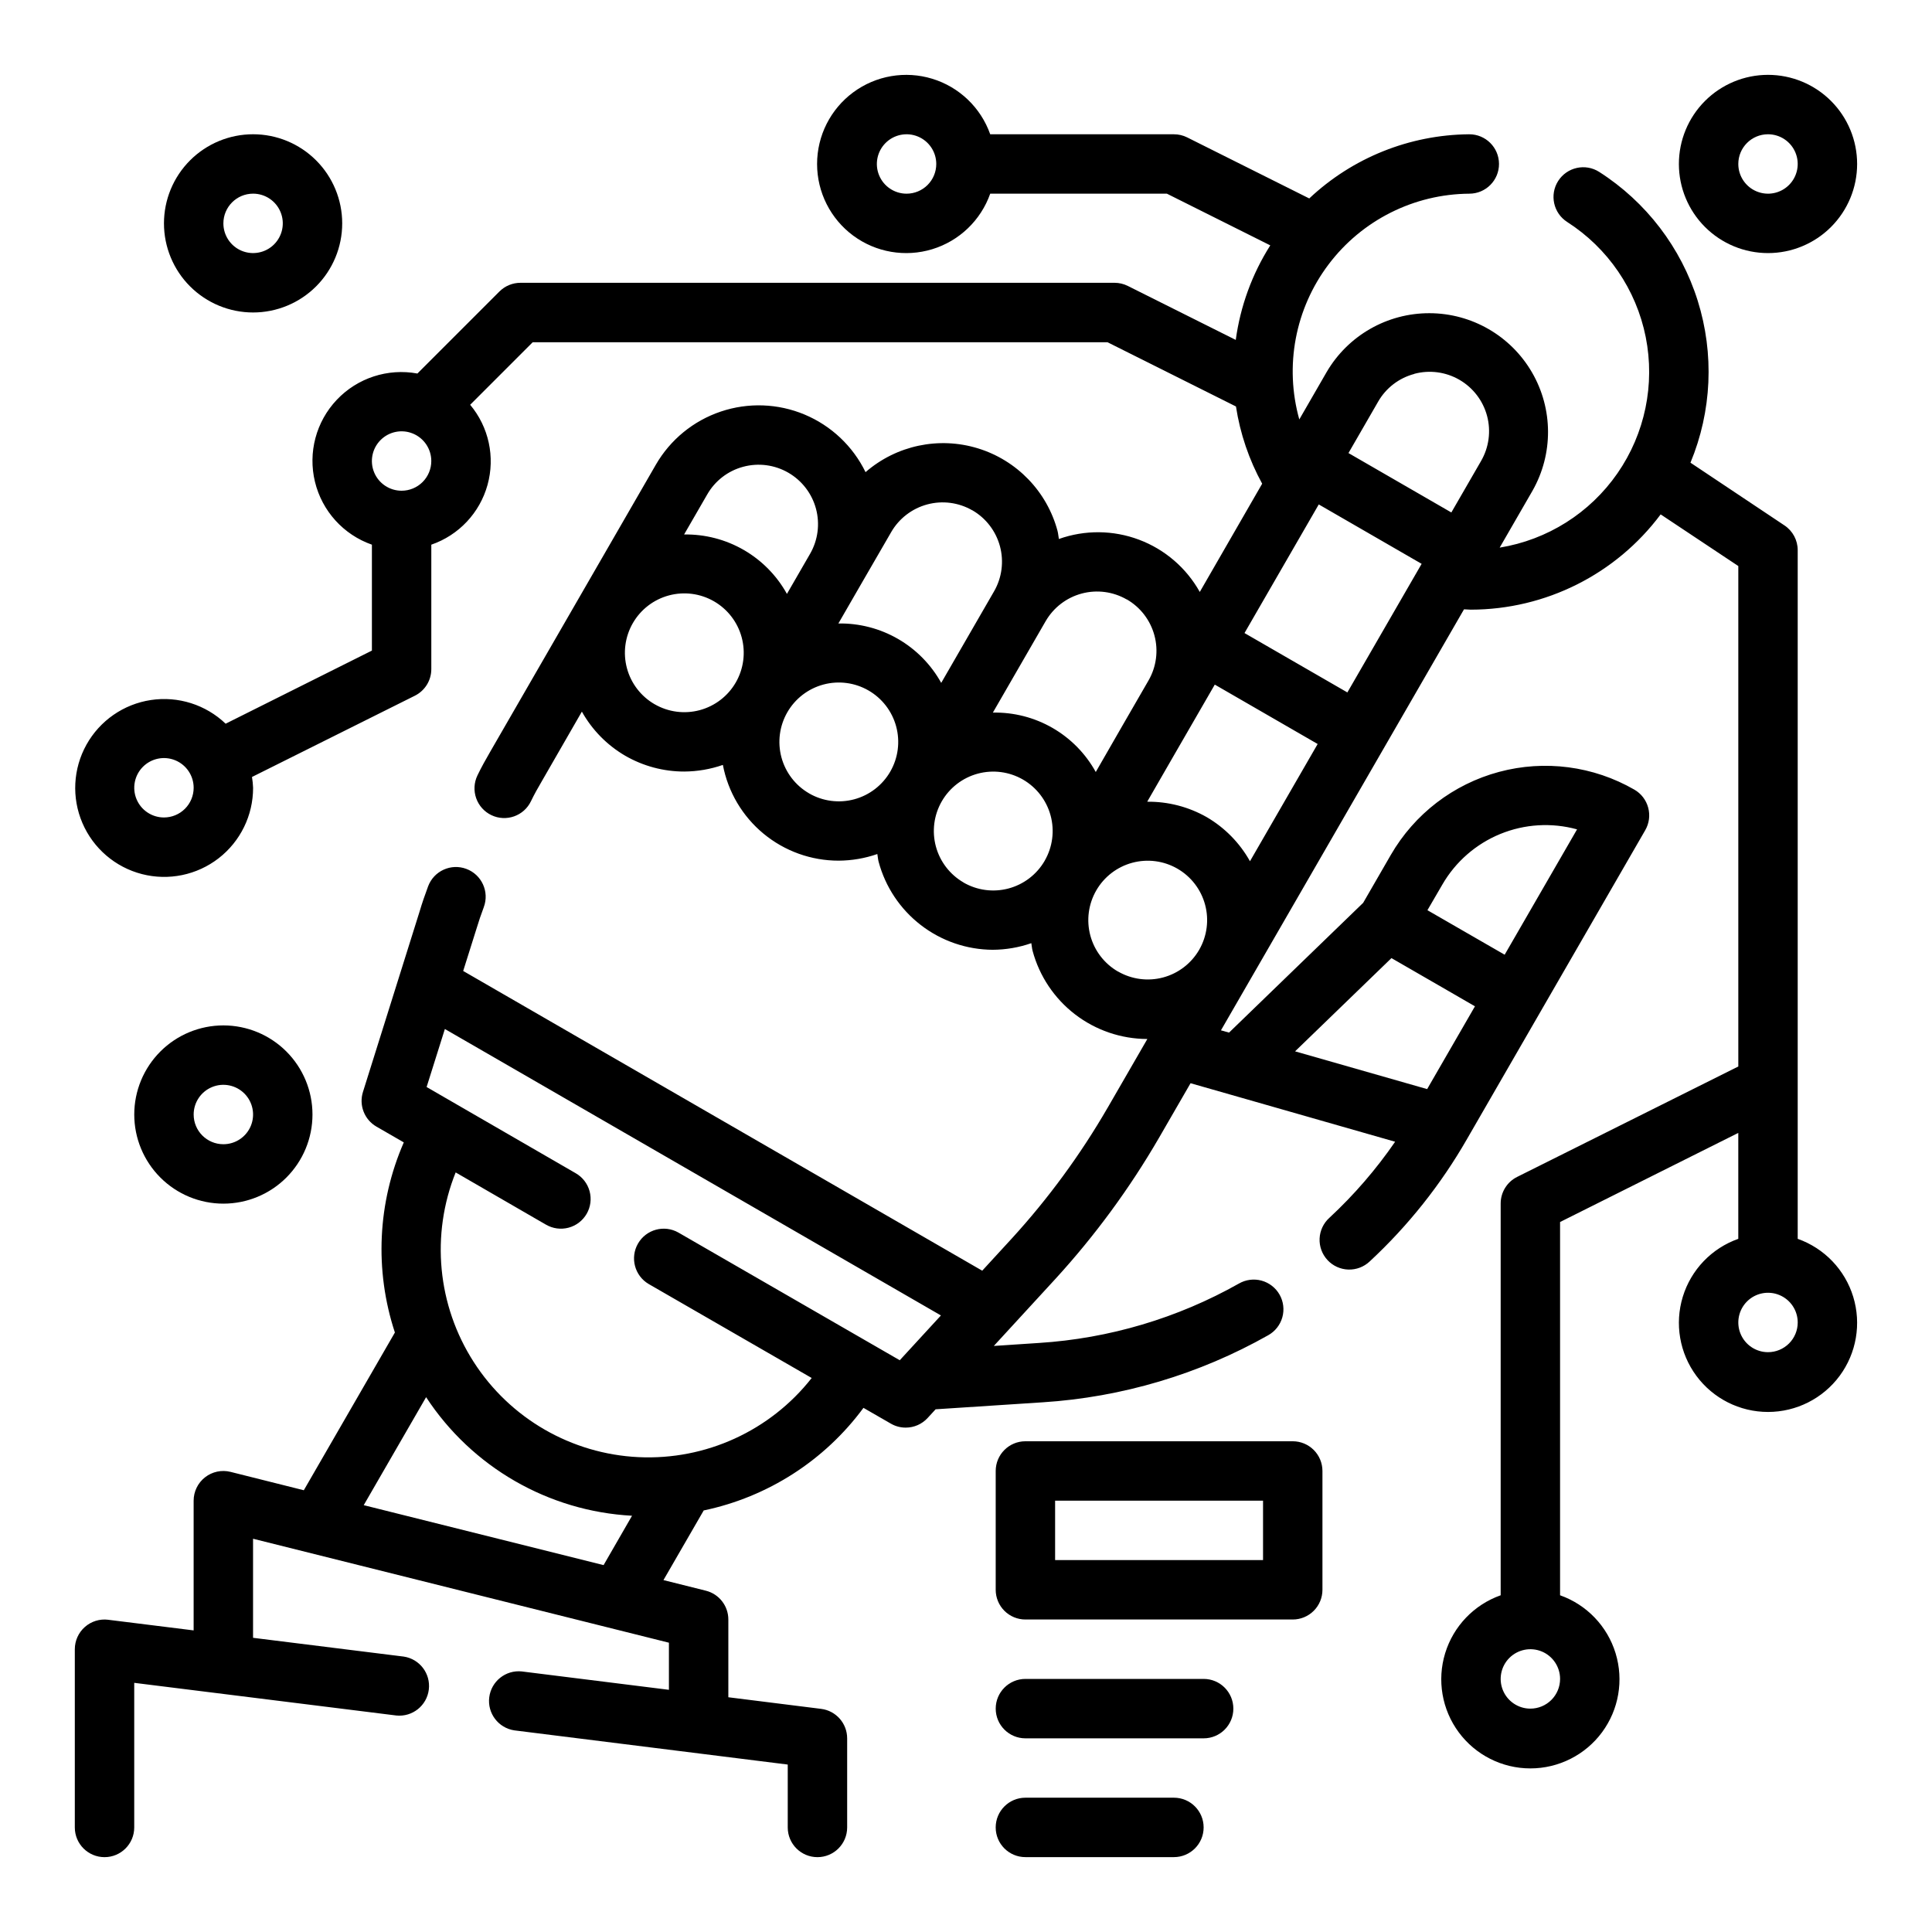 <?xml version="1.0" encoding="UTF-8"?>
<!-- Uploaded to: ICON Repo, www.iconrepo.com, Generator: ICON Repo Mixer Tools -->
<svg fill="#000000" width="800px" height="800px" version="1.1" viewBox="144 144 512 512" xmlns="http://www.w3.org/2000/svg">
 <g>
  <path d="m580 364.02c1.047-1.809 1.332-3.961 0.789-5.977-0.539-2.019-1.859-3.742-3.672-4.785-10.855-6.254-23.754-7.945-35.855-4.699-12.105 3.25-22.426 11.168-28.691 22.02l-7.32 12.684-35.543 34.387-2.141-0.605 64.41-111.57c0.613 0 1.195 0.094 1.82 0.094l-0.004-0.004c19.805-0.023 38.445-9.379 50.301-25.246l20.578 13.688v132.62l-58.625 29.27c-2.68 1.34-4.367 4.086-4.352 7.086v103.78c-7.059 2.496-12.52 8.195-14.711 15.355-2.191 7.16-0.855 14.934 3.598 20.957 4.453 6.019 11.496 9.57 18.984 9.57 7.488 0 14.535-3.551 18.988-9.57 4.453-6.023 5.785-13.797 3.594-20.957-2.191-7.16-7.648-12.859-14.711-15.355v-98.918l47.23-23.617v28.07l0.004 0.004c-7.062 2.496-12.52 8.191-14.711 15.352-2.191 7.16-0.855 14.938 3.598 20.957s11.496 9.57 18.984 9.57 14.535-3.551 18.988-9.57 5.785-13.797 3.594-20.957c-2.191-7.16-7.648-12.855-14.711-15.352v-182.51c0-2.629-1.312-5.09-3.5-6.547l-24.918-16.629c5.66-13.637 6.34-28.836 1.918-42.926-4.422-14.09-13.66-26.172-26.102-34.133-3.664-2.34-8.531-1.266-10.875 2.398-2.34 3.664-1.266 8.535 2.398 10.875 10.781 6.914 18.289 17.914 20.801 30.477 2.508 12.562-0.195 25.602-7.496 36.129-7.297 10.527-18.562 17.633-31.207 19.688l8.699-15.074c5.535-9.738 5.484-21.68-0.137-31.367s-15.965-15.66-27.164-15.684c-11.203-0.027-21.57 5.898-27.234 15.562l-7.266 12.594c-3.965-14.145-1.102-29.332 7.742-41.062 8.84-11.734 22.648-18.672 37.34-18.766 4.348-0.016 7.859-3.555 7.84-7.902-0.016-4.348-3.555-7.856-7.902-7.84h-0.062c-15.746 0.145-30.855 6.215-42.32 17.004l-32.348-16.176c-1.094-0.547-2.297-0.828-3.519-0.828h-48.68c-2.496-7.059-8.191-12.52-15.352-14.711-7.16-2.191-14.938-0.855-20.957 3.598s-9.574 11.496-9.574 18.984 3.555 14.535 9.574 18.988 13.797 5.785 20.957 3.594c7.16-2.191 12.855-7.648 15.352-14.711h46.824l27.395 13.699c-4.82 7.594-7.941 16.145-9.148 25.055l-28.613-14.309c-1.094-0.547-2.301-0.828-3.519-0.828h-157.44c-2.086 0-4.09 0.832-5.566 2.309l-21.734 21.734c-7.844-1.449-15.891 1.172-21.371 6.969-5.484 5.793-7.66 13.973-5.777 21.727 1.879 7.75 7.559 14.023 15.09 16.66v28.07l-38.762 19.375c-5.273-5.047-12.59-7.363-19.809-6.277-7.219 1.09-13.523 5.461-17.078 11.836-3.551 6.379-3.949 14.043-1.074 20.75 2.875 6.711 8.695 11.711 15.762 13.539 7.07 1.828 14.586 0.277 20.352-4.195 5.766-4.477 9.137-11.371 9.121-18.672-0.039-0.961-0.133-1.918-0.293-2.863l43.172-21.539c2.68-1.34 4.371-4.086 4.352-7.086v-32.938c7.269-2.504 12.84-8.422 14.895-15.832 2.059-7.406 0.34-15.352-4.598-21.242l16.578-16.578h152.32l34.047 17.027c1.102 7.176 3.453 14.102 6.945 20.465l-16.531 28.688c-3.566-6.375-9.27-11.281-16.102-13.848-6.836-2.57-14.359-2.637-21.238-0.188-0.141-0.699-0.164-1.41-0.355-2.109l0.004-0.004c-2.789-10.457-10.77-18.738-21.117-21.91s-21.598-0.789-29.77 6.309c-3.352-6.883-9.098-12.309-16.16-15.266-7.062-2.953-14.961-3.234-22.215-0.785-7.258 2.445-13.371 7.453-17.199 14.082l-43.84 75.973c-1.203 2.078-2.418 4.234-3.449 6.391v0.004c-0.902 1.883-1.016 4.051-0.32 6.019 0.695 1.969 2.144 3.582 4.027 4.481 3.922 1.875 8.617 0.219 10.492-3.699 0.852-1.777 1.852-3.559 2.875-5.297l10.613-18.438c2.707 4.84 6.66 8.867 11.445 11.668 4.766 2.762 10.18 4.215 15.688 4.211 3.484-0.02 6.941-0.613 10.234-1.758 1.359 7.144 5.168 13.59 10.773 18.223 5.606 4.633 12.656 7.164 19.926 7.152 3.484-0.02 6.945-0.613 10.234-1.758 0.133 0.676 0.156 1.363 0.34 2.039 1.785 6.668 5.711 12.562 11.176 16.777 5.461 4.219 12.16 6.523 19.059 6.562 3.484-0.016 6.945-0.609 10.234-1.754 0.133 0.676 0.156 1.363 0.34 2.039 1.797 6.684 5.742 12.594 11.23 16.812 5.484 4.223 12.207 6.519 19.133 6.543h0.047l-10.562 18.285h-0.004c-7.188 12.41-15.691 24.008-25.363 34.59l-7.832 8.527-137.55-79.43 3.504-11.125c0.582-1.953 1.227-3.84 1.961-5.793h-0.004c1.523-4.074-0.547-8.613-4.625-10.133-4.074-1.523-8.613 0.547-10.133 4.625-0.852 2.297-1.621 4.512-2.258 6.676l-15.008 47.812c-1.105 3.519 0.375 7.332 3.566 9.18l7.258 4.188c-6.961 15.93-7.801 33.871-2.359 50.383l-24.137 41.801-19.414-4.867c-2.352-0.59-4.844-0.062-6.754 1.43-1.91 1.492-3.031 3.781-3.031 6.207v34.371l-22.641-2.816 0.004-0.004c-2.242-0.281-4.492 0.414-6.188 1.91-1.691 1.492-2.66 3.641-2.664 5.898v47.234c0 4.348 3.527 7.871 7.875 7.871 4.348 0 7.871-3.523 7.871-7.871v-38.324l69.488 8.66h-0.004c4.25 0.418 8.055-2.625 8.582-6.863 0.527-4.234-2.418-8.117-6.637-8.754l-39.941-4.977v-26.254l110.21 27.551v12.484l-39.016-4.871h0.004c-4.254-0.43-8.074 2.617-8.605 6.859-0.527 4.242 2.426 8.129 6.652 8.762l72.453 9.059v16.668c0 4.348 3.523 7.871 7.871 7.871 4.348 0 7.875-3.523 7.875-7.871v-23.617c-0.004-3.969-2.957-7.316-6.898-7.809l-24.59-3.078v-20.602c0-3.609-2.457-6.758-5.961-7.637l-11.234-2.809 10.668-18.461c16.973-3.551 32.043-13.227 42.336-27.184l7.258 4.18c1.195 0.695 2.555 1.062 3.938 1.055 2.203 0.004 4.309-0.918 5.801-2.543l2.125-2.312 28.387-1.852c21-1.344 41.426-7.422 59.75-17.773 1.832-1.02 3.18-2.731 3.746-4.75 0.566-2.019 0.305-4.184-0.73-6.008-1.035-1.824-2.754-3.16-4.777-3.715-2.023-0.551-4.184-0.273-6 0.777-16.254 9.172-34.371 14.555-52.996 15.742l-11.957 0.789 16.391-17.84c10.449-11.43 19.633-23.949 27.402-37.344l8.344-14.438 13.438 3.84 40.777 11.668c-5.047 7.336-10.887 14.094-17.414 20.152-1.566 1.406-2.504 3.387-2.602 5.492-0.098 2.106 0.656 4.16 2.086 5.707s3.422 2.457 5.527 2.523c2.106 0.066 4.152-0.715 5.68-2.168 10.168-9.441 18.852-20.363 25.758-32.402m-148.51-250.55c-3.184 0-6.055-1.918-7.273-4.859s-0.543-6.324 1.707-8.578c2.254-2.25 5.637-2.926 8.578-1.707s4.859 4.09 4.859 7.273c0 2.09-0.828 4.09-2.305 5.566-1.477 1.477-3.477 2.305-5.566 2.305zm-196.8 165.31c-3.184 0-6.055-1.918-7.273-4.859s-0.543-6.324 1.707-8.578c2.254-2.25 5.637-2.926 8.578-1.707s4.859 4.09 4.859 7.273c0 2.09-0.828 4.09-2.305 5.566-1.477 1.477-3.477 2.305-5.566 2.305zm62.977-86.594v0.004c-3.184 0-6.055-1.918-7.273-4.859s-0.543-6.328 1.707-8.578c2.25-2.254 5.637-2.926 8.578-1.707s4.859 4.086 4.859 7.273c0 2.086-0.828 4.09-2.305 5.566-1.477 1.473-3.477 2.305-5.566 2.305zm-10.035 268.84 16.531-28.621c12.152 18.562 32.418 30.234 54.574 31.426l-7.539 13.082zm83.395-72.242c-3.762-2.137-8.543-0.84-10.707 2.91-2.164 3.746-0.898 8.539 2.836 10.727l43.195 24.906h-0.004c-11 14.004-28.098 21.816-45.887 20.973-17.785-0.848-34.066-10.246-43.688-25.23-9.625-14.98-11.406-33.695-4.777-50.223l23.914 13.832v-0.004c1.809 1.062 3.965 1.355 5.992 0.82 2.027-0.535 3.758-1.859 4.809-3.676 1.047-1.812 1.328-3.973 0.777-5.996-0.547-2.023-1.883-3.746-3.707-4.781l-39.484-22.828 4.84-15.375 131.46 75.91-10.91 11.871zm202.45-92.219c3.492-6.047 8.895-10.762 15.352-13.41 6.461-2.644 13.617-3.078 20.348-1.223l-19.184 33.219-10.234-5.894-10.234-5.902zm-13.484 19.484 15.168 8.754 6.957 4.023-12.668 21.938-35-10.004zm-48.926-37.336v-0.004c-4.809-2.746-10.266-4.164-15.805-4.102l7.086-12.297 10.824-18.742 27.262 15.742-17.934 31.062-0.004 0.004c-2.703-4.836-6.648-8.863-11.43-11.668zm9.98-48.805 19.68-34.086 27.262 15.742-19.68 34.078zm44.98-68.691 0.004-0.004c4.035-1.086 8.34-0.52 11.957 1.57 3.621 2.094 6.262 5.535 7.34 9.574 1.078 4.043 0.504 8.344-1.594 11.961l-7.871 13.633-27.262-15.742 7.871-13.641v-0.004c2.082-3.617 5.523-6.254 9.559-7.32zm-76.184 59.766v-0.004c3.617 2.086 6.254 5.523 7.336 9.559 1.082 4.031 0.516 8.328-1.574 11.945l-6.887 11.926-7.086 12.32c-2.68-4.859-6.637-8.895-11.441-11.668-4.805-2.777-10.277-4.184-15.828-4.074l13.996-24.246h0.004c2.09-3.606 5.527-6.234 9.555-7.309 4.027-1.074 8.316-0.508 11.926 1.578zm-40.934-23.617v-0.004c3.617 2.086 6.254 5.527 7.336 9.559 1.078 4.035 0.512 8.332-1.574 11.945l-13.996 24.246c-2.688-4.848-6.644-8.875-11.445-11.648-4.801-2.773-10.266-4.188-15.809-4.094l6.109-10.586 7.871-13.602v-0.004c2.086-3.625 5.527-6.273 9.566-7.359 4.039-1.086 8.344-0.52 11.965 1.574zm-60.711-11.527c4.035-1.086 8.332-0.52 11.949 1.566 3.617 2.086 6.258 5.523 7.34 9.555 1.082 4.035 0.52 8.332-1.566 11.949l-6.133 10.621c-2.688-4.852-6.644-8.875-11.445-11.648-4.801-2.773-10.266-4.191-15.809-4.098l6.117-10.586c2.07-3.633 5.508-6.285 9.547-7.359zm-23.473 62.938v-0.004c-3.617-2.086-6.258-5.523-7.34-9.555-1.082-4.035-0.516-8.332 1.57-11.949 2.086-3.617 5.523-6.254 9.559-7.336 4.031-1.082 8.328-0.52 11.945 1.566 3.617 2.086 6.258 5.523 7.34 9.559 1.082 4.031 0.52 8.328-1.566 11.945-2.09 3.617-5.523 6.254-9.555 7.336-4.035 1.082-8.328 0.52-11.945-1.566zm40.934 23.617v-0.004c-3.613-2.086-6.25-5.523-7.332-9.555-1.078-4.031-0.516-8.324 1.57-11.941 2.082-3.613 5.516-6.254 9.547-7.34 4.031-1.082 8.324-0.523 11.941 1.559 3.617 2.078 6.262 5.512 7.348 9.539 1.09 4.031 0.535 8.324-1.543 11.945-2.086 3.633-5.531 6.285-9.574 7.371-4.047 1.086-8.355 0.516-11.98-1.586zm40.934 23.617v-0.004c-3.613-2.086-6.254-5.523-7.336-9.551-1.082-4.031-0.523-8.328 1.559-11.945 2.086-3.617 5.519-6.258 9.547-7.344 4.031-1.086 8.328-0.527 11.945 1.551 3.617 2.082 6.262 5.512 7.352 9.543 1.09 4.027 0.535 8.324-1.543 11.945l-0.039 0.078c-2.098 3.613-5.543 6.246-9.582 7.316-4.035 1.074-8.336 0.496-11.949-1.602zm40.934 23.617 0.004-0.008c-3.617-2.086-6.258-5.523-7.34-9.555-1.082-4.035-0.516-8.332 1.57-11.949 2.086-3.617 5.523-6.254 9.555-7.336 4.035-1.082 8.332-0.52 11.949 1.566 3.617 2.086 6.258 5.523 7.34 9.559 1.082 4.031 0.516 8.328-1.57 11.945-2.09 3.613-5.527 6.25-9.559 7.328s-8.324 0.512-11.938-1.574zm109.28 195.32c-3.184 0-6.055-1.918-7.273-4.859-1.219-2.945-0.543-6.328 1.707-8.582 2.254-2.25 5.637-2.922 8.578-1.707 2.941 1.219 4.859 4.09 4.859 7.273 0 2.09-0.828 4.09-2.305 5.566-1.477 1.477-3.477 2.309-5.566 2.309zm62.977-94.465c-3.184 0-6.055-1.918-7.273-4.859-1.219-2.941-0.543-6.328 1.707-8.582 2.25-2.25 5.637-2.922 8.578-1.703 2.941 1.219 4.859 4.086 4.859 7.269 0 2.09-0.828 4.094-2.305 5.566-1.477 1.477-3.477 2.309-5.566 2.309z"/>
  <path d="m612.54 211.07c6.262 0 12.27-2.488 16.699-6.918 4.43-4.43 6.918-10.434 6.918-16.699 0-6.262-2.488-12.27-6.918-16.699-4.43-4.43-10.438-6.918-16.699-6.918s-12.27 2.488-16.699 6.918c-4.43 4.43-6.918 10.438-6.918 16.699 0 6.266 2.488 12.27 6.918 16.699 4.43 4.43 10.438 6.918 16.699 6.918zm0-31.488c3.184 0 6.055 1.918 7.273 4.859s0.543 6.328-1.707 8.578c-2.25 2.254-5.637 2.926-8.578 1.707s-4.859-4.09-4.859-7.273c0-4.348 3.523-7.871 7.871-7.871z"/>
  <path d="m211.07 226.81c6.262 0 12.27-2.488 16.699-6.914 4.43-4.43 6.918-10.438 6.918-16.699 0-6.266-2.488-12.273-6.918-16.699-4.43-4.43-10.438-6.918-16.699-6.918-6.266 0-12.27 2.488-16.699 6.918-4.43 4.426-6.918 10.434-6.918 16.699 0 6.262 2.488 12.27 6.918 16.699 4.43 4.426 10.434 6.914 16.699 6.914zm0-31.488c3.184 0 6.055 1.918 7.273 4.859 1.219 2.945 0.543 6.328-1.707 8.582-2.25 2.25-5.637 2.922-8.578 1.707-2.941-1.219-4.859-4.09-4.859-7.273 0-4.348 3.523-7.875 7.871-7.875z"/>
  <path d="m226.81 439.36c0-6.266-2.488-12.27-6.914-16.699-4.43-4.43-10.438-6.918-16.699-6.918-6.266 0-12.273 2.488-16.699 6.918-4.43 4.43-6.918 10.434-6.918 16.699 0 6.262 2.488 12.27 6.918 16.699 4.426 4.43 10.434 6.918 16.699 6.918 6.262 0 12.27-2.488 16.699-6.918 4.426-4.43 6.914-10.438 6.914-16.699zm-31.488 0c0-3.184 1.918-6.055 4.859-7.273 2.945-1.219 6.328-0.547 8.582 1.707 2.25 2.25 2.922 5.637 1.707 8.578-1.219 2.941-4.09 4.859-7.273 4.859-4.348 0-7.875-3.523-7.875-7.871z"/>
  <path d="m486.59 525.95h-70.848c-4.348 0-7.871 3.527-7.871 7.875v31.488c0 2.086 0.828 4.09 2.305 5.566 1.477 1.477 3.481 2.305 5.566 2.305h70.848c2.09 0 4.09-0.828 5.566-2.305 1.477-1.477 2.305-3.481 2.305-5.566v-31.488c0-2.09-0.828-4.09-2.305-5.566-1.477-1.477-3.477-2.309-5.566-2.309zm-7.871 31.488h-55.105v-15.742h55.105z"/>
  <path d="m462.98 588.93h-47.234c-4.348 0-7.871 3.527-7.871 7.875 0 4.348 3.523 7.871 7.871 7.871h47.234c4.348 0 7.871-3.523 7.871-7.871 0-4.348-3.523-7.875-7.871-7.875z"/>
  <path d="m455.1 620.41h-39.359c-4.348 0-7.871 3.527-7.871 7.875 0 4.348 3.523 7.871 7.871 7.871h39.359c4.348 0 7.875-3.523 7.875-7.871 0-4.348-3.527-7.875-7.875-7.875z"/>
 </g>
</svg>